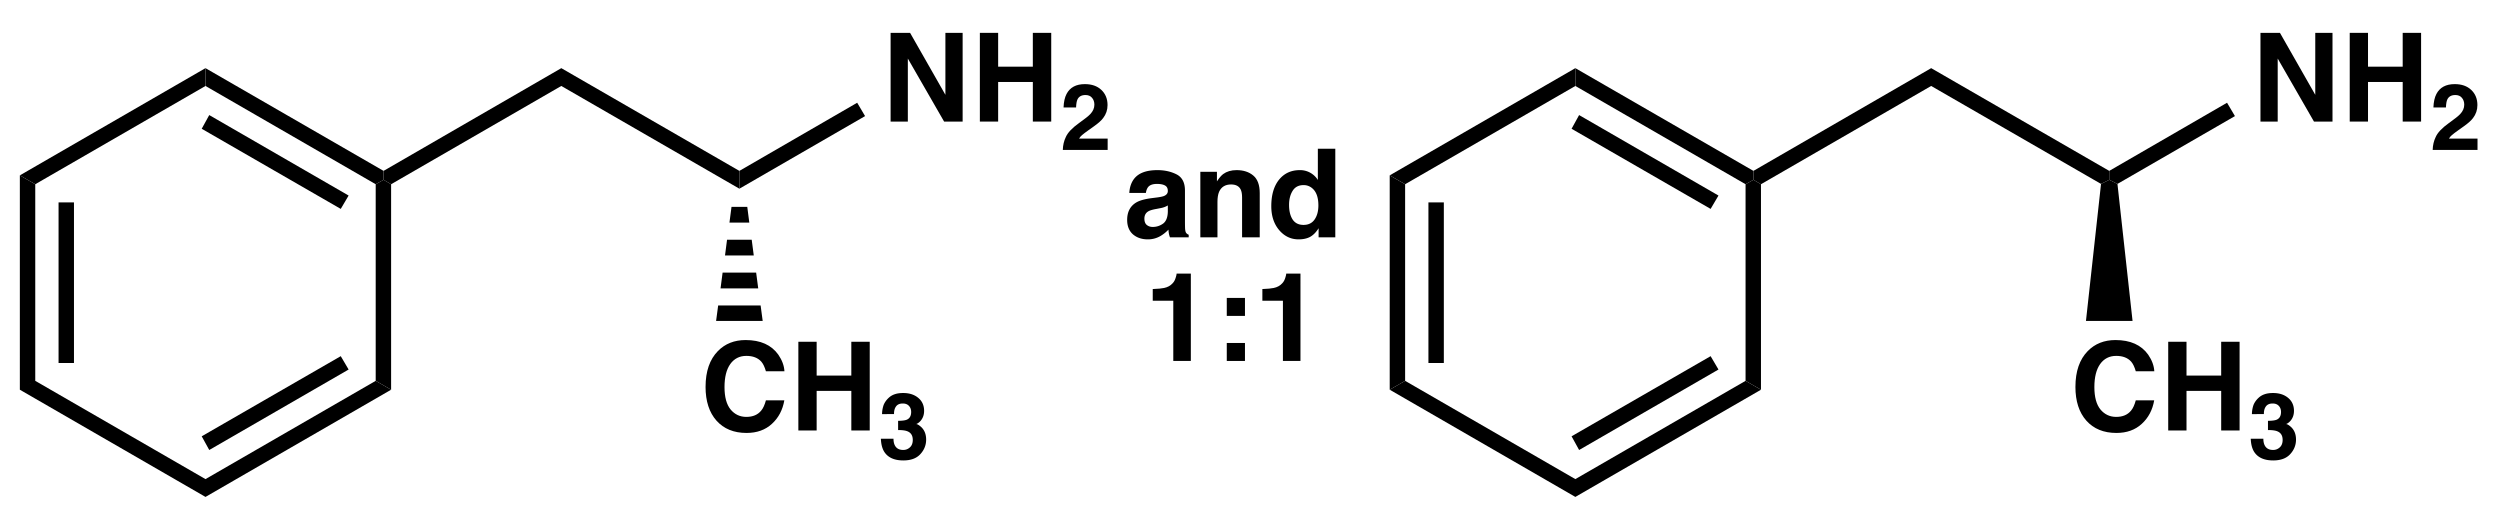 <svg xmlns="http://www.w3.org/2000/svg" xmlns:xlink="http://www.w3.org/1999/xlink" width="365pt" height="100" viewBox="0 0 365 75"><defs><symbol overflow="visible" id="a"><path style="stroke:none" d="M1.328-12.953h2.844l5.156 9.047v-9.047h2.516V0H9.14L3.844-9.203V0H1.328Zm5.36-.031Zm0 0"/></symbol><symbol overflow="visible" id="b"><path style="stroke:none" d="M1.36 0v-12.953H4.03v4.937h5.063v-4.937h2.687V0H9.094v-5.781H4.03V0Zm0 0"/></symbol><symbol overflow="visible" id="d"><path style="stroke:none" d="M.813-6.375c0-2.258.601-4.004 1.812-5.234 1.05-1.063 2.395-1.594 4.031-1.594 2.176 0 3.77.715 4.782 2.14.55.805.847 1.61.89 2.422H9.625c-.18-.625-.402-1.093-.672-1.406-.5-.562-1.23-.844-2.187-.844-.993 0-1.774.399-2.344 1.188-.563.793-.844 1.918-.844 3.375 0 1.45.297 2.539.89 3.266.602.718 1.368 1.078 2.298 1.078.945 0 1.671-.305 2.171-.922.282-.332.508-.832.688-1.5h2.688C12.07-3 11.469-1.852 10.5-.97 9.54-.082 8.305.36 6.797.36c-1.856 0-3.32-.597-4.39-1.796C1.343-2.633.811-4.281.811-6.375Zm5.765-6.969Zm0 0"/></symbol><symbol overflow="visible" id="f"><path style="stroke:none" d="M6.453-4.656c-.156.093-.32.172-.484.234a3.515 3.515 0 0 1-.657.172l-.562.11c-.531.093-.914.21-1.14.343-.387.23-.579.586-.579 1.063 0 .43.117.742.36.937.238.188.523.281.859.281.54 0 1.035-.156 1.484-.468.457-.32.696-.907.72-1.75ZM4.937-5.828c.458-.063.786-.133.985-.219.351-.156.531-.394.531-.719 0-.382-.137-.648-.406-.796-.274-.157-.668-.235-1.188-.235-.593 0-1.015.149-1.265.438-.18.218-.293.511-.344.875H.828c.05-.832.285-1.52.703-2.063.657-.844 1.79-1.265 3.407-1.265 1.05 0 1.984.21 2.796.624.813.418 1.22 1.204 1.22 2.36v4.39c0 .305.003.672.015 1.11.02.336.07.558.156.672.082.117.207.21.375.281V0H6.766a3.188 3.188 0 0 1-.157-.547 3.851 3.851 0 0 1-.062-.578 5.347 5.347 0 0 1-1.203.953 3.598 3.598 0 0 1-1.828.469C2.648.297 1.93.05 1.359-.437c-.562-.5-.843-1.204-.843-2.11 0-1.176.453-2.031 1.359-2.562.5-.282 1.234-.485 2.203-.61Zm.125-4Zm0 0"/></symbol><symbol overflow="visible" id="g"><path style="stroke:none" d="M6.484-9.813c.989 0 1.797.262 2.422.782.633.523.953 1.383.953 2.578V0H7.281v-5.828c0-.5-.07-.883-.203-1.156-.242-.489-.71-.735-1.406-.735-.844 0-1.43.36-1.75 1.078-.156.375-.235.86-.235 1.454V0h-2.5v-9.563H3.61v1.391c.32-.488.625-.844.907-1.062.52-.383 1.175-.579 1.968-.579Zm-.921-.015Zm0 0"/></symbol><symbol overflow="visible" id="h"><path style="stroke:none" d="M4.703-9.813a3.054 3.054 0 0 1 2.64 1.438v-4.563h2.548V0H7.453v-1.328c-.355.574-.762.992-1.219 1.25-.46.25-1.027.375-1.703.375-1.125 0-2.074-.453-2.843-1.36C.925-1.969.546-3.128.546-4.546c0-1.633.375-2.922 1.125-3.86.758-.937 1.77-1.405 3.031-1.405Zm.547 8c.707 0 1.242-.257 1.61-.78.374-.532.562-1.22.562-2.063 0-1.164-.297-2-.89-2.5a1.896 1.896 0 0 0-1.266-.469c-.73 0-1.266.281-1.61.844-.344.554-.515 1.234-.515 2.047 0 .886.171 1.593.515 2.125.352.53.883.796 1.594.796Zm0 0"/></symbol><symbol overflow="visible" id="i"><path style="stroke:none" d="M1.25-8.797V-10.5c.79-.031 1.344-.082 1.656-.156.508-.102.922-.328 1.235-.672.218-.219.379-.52.484-.906.07-.227.11-.399.11-.516h2.077V0H4.25v-8.797Zm0 0"/></symbol><symbol overflow="visible" id="j"><path style="stroke:none" d="M2.047-9.203h2.656v2.625H2.047Zm0 6.578h2.656V0H2.047Zm0 0"/></symbol><symbol overflow="visible" id="c"><path style="stroke:none" d="M.422 0c.02-.688.164-1.313.437-1.875.27-.633.907-1.313 1.907-2.031.863-.614 1.421-1.055 1.671-1.328.395-.414.594-.875.594-1.375 0-.407-.117-.739-.343-1-.22-.27-.54-.407-.954-.407-.574 0-.964.215-1.171.641-.118.25-.184.64-.204 1.172H.531c.031-.813.176-1.469.438-1.969.5-.957 1.39-1.437 2.672-1.437 1.007 0 1.812.28 2.406.843.601.563.906 1.305.906 2.22 0 .71-.215 1.339-.64 1.89-.274.367-.727.773-1.36 1.218l-.75.532c-.469.336-.793.578-.969.734-.18.149-.324.32-.437.516h4.172V0Zm0 0"/></symbol><symbol overflow="visible" id="e"><path style="stroke:none" d="M2.203-2.938c0 .387.063.704.188.954.226.46.64.687 1.234.687.375 0 .695-.125.969-.375.281-.25.422-.613.422-1.094 0-.625-.258-1.039-.766-1.25-.293-.125-.75-.187-1.375-.187v-1.344c.613-.008 1.04-.066 1.281-.172.414-.187.625-.562.625-1.125 0-.363-.11-.66-.328-.89-.21-.227-.508-.344-.89-.344-.45 0-.778.14-.985.422-.21.281-.308.656-.297 1.125H.531C.54-7 .617-7.445.766-7.875c.156-.375.398-.719.734-1.031a2.35 2.35 0 0 1 .86-.516c.343-.125.765-.187 1.265-.187.906 0 1.64.242 2.203.718.563.47.844 1.102.844 1.891 0 .563-.168 1.043-.5 1.438-.211.242-.43.402-.656.484.164 0 .41.148.734.437.477.45.719 1.059.719 1.829 0 .804-.282 1.511-.844 2.124-.563.618-1.39.922-2.484.922-1.356 0-2.297-.441-2.829-1.328C.54-1.562.392-2.176.36-2.937Zm0 0"/></symbol></defs><path style="stroke:none;fill-rule:nonzero;fill:#000;fill-opacity:1" d="m5.148 55.602-2.25 1.296V25.602l2.25 1.296ZM10.8 53H8.55V29.55h2.25ZM30 69.95v2.6L2.898 56.899l2.25-1.296ZM54.852 55.602l2.25 1.296L30 72.551v-2.602ZM49.75 52l1.148 1.95L30.551 65.7l-1.102-2Zm0 0"/><path style="stroke:none;fill-rule:nonzero;fill:#000;fill-opacity:1" d="M54.852 26.898 56 26.25l1.102.648v30l-2.25-1.296Zm0 0"/><path style="stroke:none;fill-rule:nonzero;fill:#000;fill-opacity:1" d="M30 12.55v-2.6l26 15v1.3l-1.148.648ZM29.45 18.8l1.1-2 20.348 11.75-1.148 1.95Zm0 0"/><path style="stroke:none;fill-rule:nonzero;fill:#000;fill-opacity:1" d="m5.148 26.898-2.25-1.296L30 9.949v2.602ZM81.95 9.95v2.6L57.101 26.899 56 26.25v-1.3ZM107.95 24.95v2.6l-26-15v-2.6Zm0 0"/><g style="fill:#000;fill-opacity:1"><use xlink:href="#a" x="128.7" y="17.75"/><use xlink:href="#b" x="141.7" y="17.75"/></g><use xlink:href="#c" x="154.748" y="21.89" style="fill:#000;fill-opacity:1"/><path style="stroke:none;fill-rule:nonzero;fill:#000;fill-opacity:1" d="m125.148 15 1.153 1.95-18.352 10.6v-2.6Zm0 0"/><g style="fill:#000;fill-opacity:1"><use xlink:href="#d" x="102.2" y="62.85"/><use xlink:href="#b" x="115.2" y="62.85"/></g><use xlink:href="#e" x="128.248" y="66.99" style="fill:#000;fill-opacity:1"/><path style="stroke:none;fill-rule:nonzero;fill:#000;fill-opacity:1" d="M111.352 46.852h-6.801l.3-2.25h6.2ZM110.7 42.102h-5.5l.3-2.301h4.898ZM110.05 37.3h-4.198l.296-2.3h3.602ZM109.398 32.5H106.5l.3-2.3h2.302ZM205.148 55.602l-2.25 1.296V25.602l2.25 1.296ZM210.8 53h-2.25V29.55h2.25Zm0 0"/><path style="stroke:none;fill-rule:nonzero;fill:#000;fill-opacity:1" d="M230 69.95v2.6l-27.102-15.652 2.25-1.296ZM254.852 55.602l2.25 1.296L230 72.551v-2.602ZM249.75 52l1.148 1.95-20.347 11.75-1.102-2Zm0 0"/><path style="stroke:none;fill-rule:nonzero;fill:#000;fill-opacity:1" d="M254.852 26.898 256 26.25l1.102.648v30l-2.25-1.296Zm0 0"/><path style="stroke:none;fill-rule:nonzero;fill:#000;fill-opacity:1" d="M230 12.55v-2.6l26 15v1.3l-1.148.648ZM229.45 18.8l1.1-2 20.348 11.75-1.148 1.95Zm0 0"/><path style="stroke:none;fill-rule:nonzero;fill:#000;fill-opacity:1" d="m205.148 26.898-2.25-1.296L230 9.949v2.602ZM281.95 9.95v2.6l-24.848 14.348L256 26.25v-1.3ZM307.95 24.95v1.3l-1.2.602-24.8-14.301V9.949Zm0 0"/><g style="fill:#000;fill-opacity:1"><use xlink:href="#a" x="328.7" y="17.75"/><use xlink:href="#b" x="341.7" y="17.75"/></g><use xlink:href="#c" x="354.748" y="21.89" style="fill:#000;fill-opacity:1"/><path style="stroke:none;fill-rule:nonzero;fill:#000;fill-opacity:1" d="m325.148 15 1.153 1.95-17.153 9.902-1.199-.602v-1.3Zm0 0"/><g style="fill:#000;fill-opacity:1"><use xlink:href="#d" x="302.2" y="62.85"/><use xlink:href="#b" x="315.2" y="62.85"/></g><use xlink:href="#e" x="328.248" y="66.99" style="fill:#000;fill-opacity:1"/><path style="stroke:none;fill-rule:nonzero;fill:#000;fill-opacity:1" d="M311.352 46.852h-6.801l2.199-20 1.2-.602 1.198.602Zm0 0"/><g style="fill:#000;fill-opacity:1"><use xlink:href="#f" x="164.05" y="34.65"/><use xlink:href="#g" x="174.062" y="34.65"/><use xlink:href="#h" x="185.063" y="34.65"/></g><use xlink:href="#i" x="167.05" y="52.7" style="fill:#000;fill-opacity:1"/><g style="fill:#000;fill-opacity:1"><use xlink:href="#j" x="177.062" y="52.7"/><use xlink:href="#i" x="183.056" y="52.7"/></g></svg>